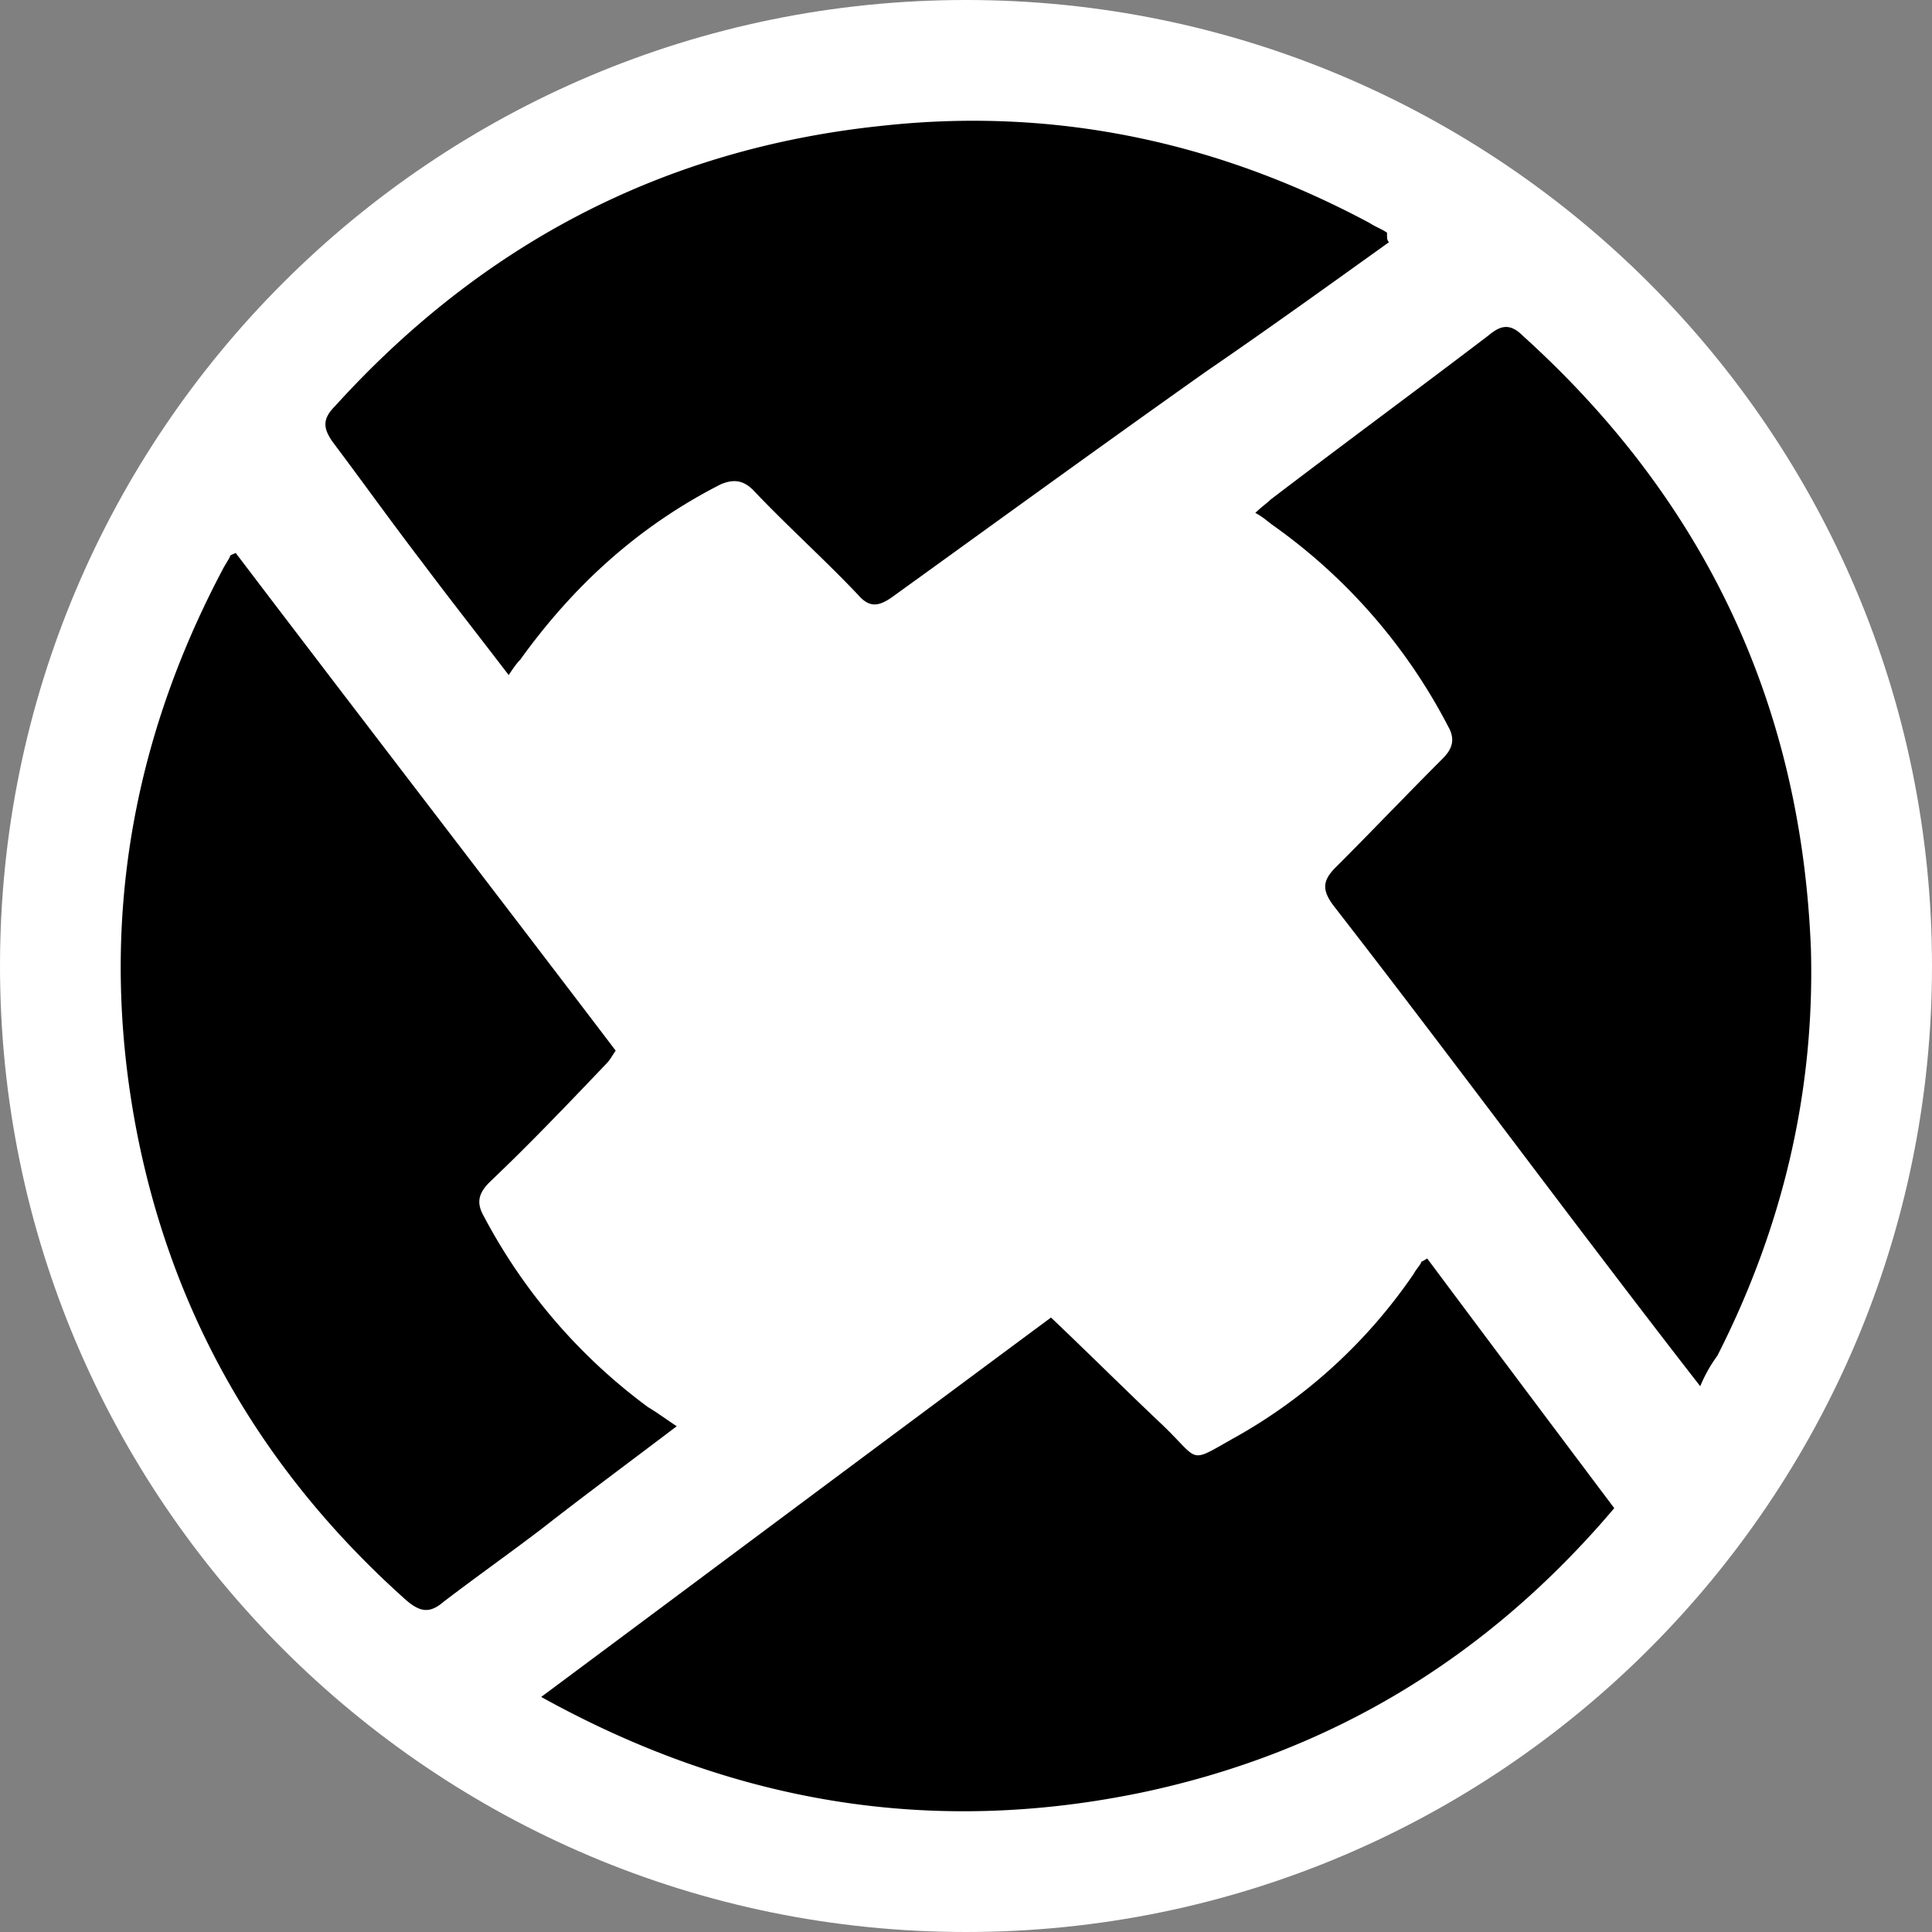 <svg xmlns="http://www.w3.org/2000/svg" width="24" height="24" fill="none"><rect width="100%" height="100%" fill="#808080" stroke="none"/><g clip-path="url(#a)"><path fill="#fff" d="M24 12c0 6.627-5.373 12-12 12S0 18.627 0 12 5.373 0 12 0s12 5.373 12 12Z"/><path fill="#000" d="M17.729 15.633c.759 1.018 1.541 2.06 2.324 3.102-1.565 1.848-3.51 3.032-5.859 3.53-2.609.544-5.076.142-7.471-1.185 2.134-1.587 4.222-3.15 6.333-4.713.474.45.925.9 1.376 1.326.498.474.308.498.948.142a6.574 6.574 0 0 0 2.183-2.013c.023-.047.07-.095.094-.142-.023 0 0 0 .072-.047Zm-9.322 2.084c-.593.45-1.139.853-1.684 1.279-.404.308-.807.592-1.21.9-.166.142-.285.142-.474-.024-1.803-1.61-2.942-3.6-3.369-5.968-.427-2.393-.047-4.666 1.092-6.822.023-.047.07-.118.094-.165 0-.024.024-.024.072-.048 1.565 2.06 3.154 4.122 4.72 6.182-.048.071-.071.118-.119.166-.474.497-.949.995-1.447 1.468-.142.142-.166.26-.07.427A7.01 7.01 0 0 0 8.05 17.48c.119.071.213.142.356.237Zm8.847-14.708c-.759.544-1.518 1.09-2.277 1.61-1.305.924-2.609 1.871-3.89 2.795-.166.118-.284.142-.427-.024-.427-.45-.877-.852-1.304-1.302-.119-.119-.238-.142-.404-.071-1.02.52-1.826 1.255-2.49 2.179-.048.047-.095.118-.143.19-.38-.498-.735-.948-1.09-1.422-.38-.497-.736-.995-1.092-1.468-.118-.166-.142-.285.024-.45 1.826-2.014 4.08-3.198 6.784-3.482 2.135-.237 4.174.19 6.072 1.208.071.047.142.07.213.118 0 .071 0 .095.024.119Zm3.866 14.21c-.498-.639-.948-1.231-1.399-1.823-1.044-1.374-2.087-2.771-3.155-4.145-.142-.19-.142-.308.024-.474.45-.45.878-.9 1.328-1.35.119-.118.166-.237.072-.402a7.023 7.023 0 0 0-2.159-2.487c-.071-.048-.142-.119-.237-.166.071-.071.142-.119.19-.166.9-.687 1.802-1.35 2.704-2.037.142-.118.26-.166.427 0 2.253 2.037 3.463 4.571 3.581 7.627.048 1.776-.355 3.458-1.162 5.045a1.792 1.792 0 0 0-.213.379Z"/></g><defs><clipPath id="a"><path fill="#fff" d="M0 0h24v24H0z"/></clipPath></defs></svg>
